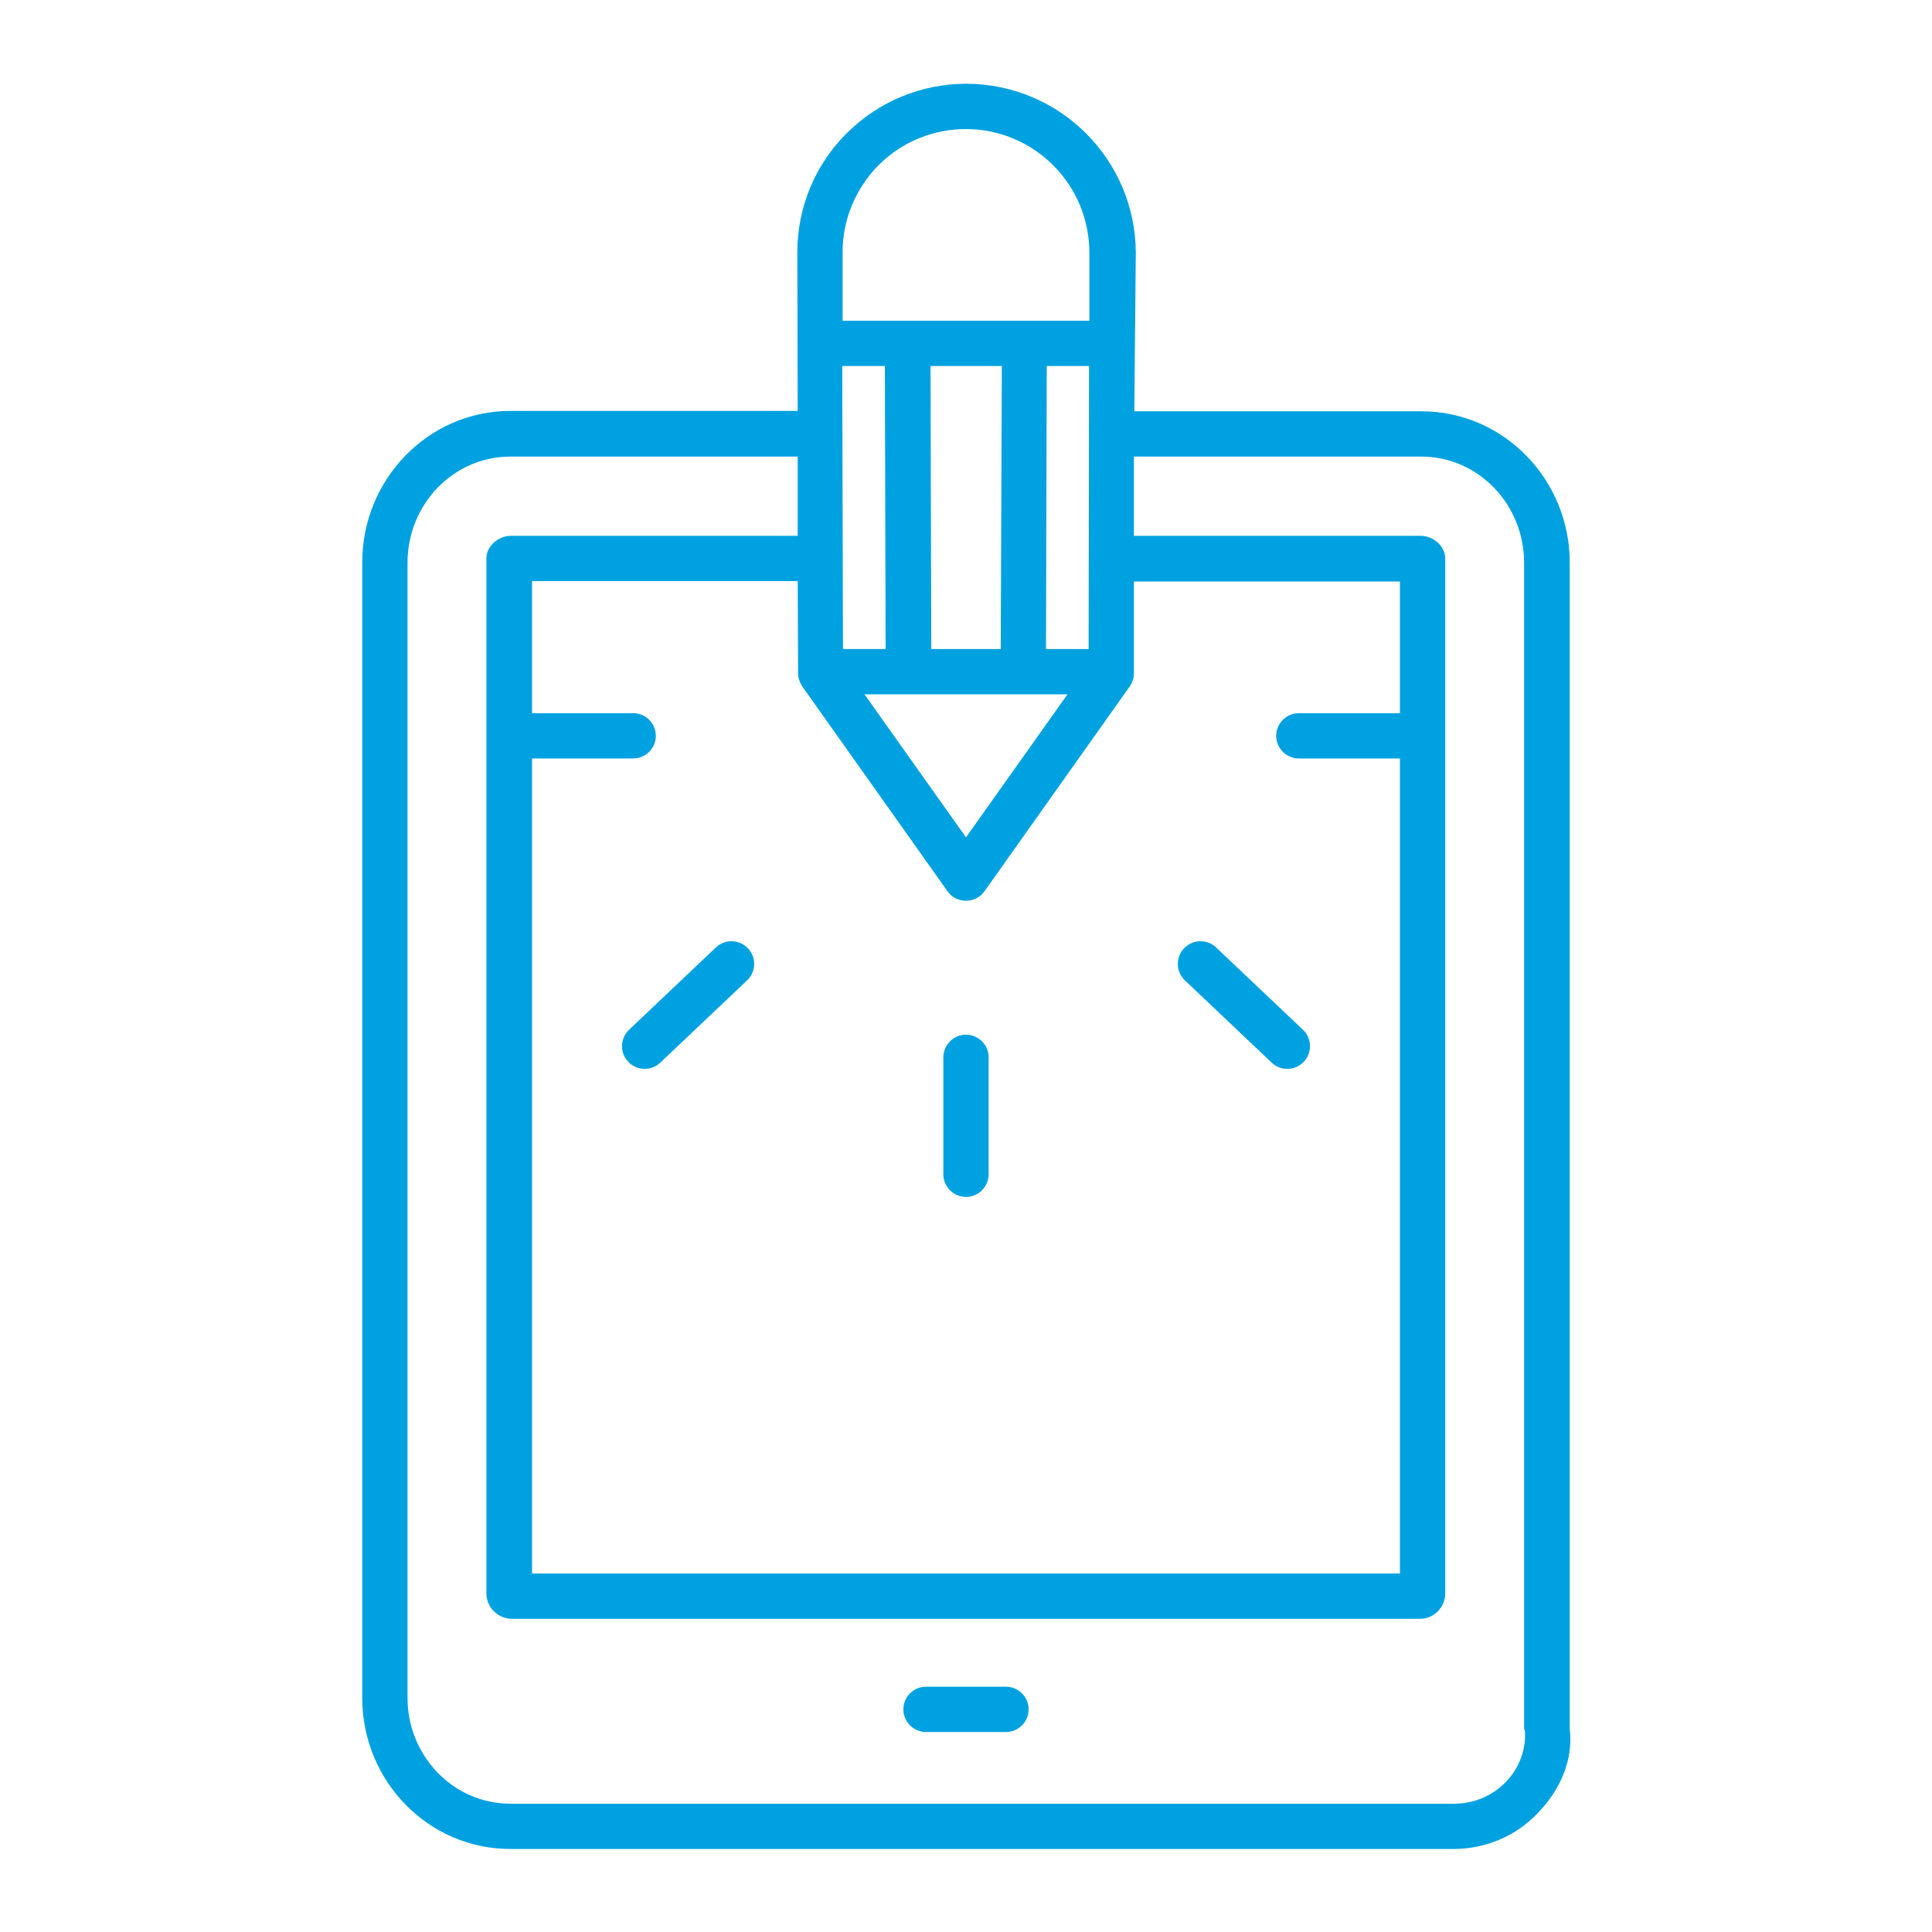 <?xml version="1.0" encoding="UTF-8"?> <svg xmlns="http://www.w3.org/2000/svg" viewBox="0 0 512 512" id="DigitalDesign"><path d="M256 274.2c-3.3 0-6 2.7-6 6v31c0 3.3 2.7 6 6 6s6-2.7 6-6v-31c0-3.3-2.7-6-6-6zm58-14.4 23 21.8c2.4 2.3 6.2 2.2 8.5-.2s2.2-6.2-.2-8.5l-23-21.8c-2.4-2.3-6.2-2.2-8.5.2s-2.2 6.2.2 8.5zm-124.3-8.7-23 21.8c-2.4 2.3-2.5 6.1-.2 8.5 2.3 2.4 6.1 2.5 8.5.2l23-21.8c2.4-2.3 2.5-6.1.2-8.5s-6.1-2.5-8.5-.2z" fill="#00a1e1" class="color000000 svgShape"></path><path d="M416 149.1c0-21.9-17.4-40.1-39.3-40.1h-76.1l.4-42c-.1-24.8-20.2-44.8-45-44.8-11.8 0-23.2 4.7-31.6 13.1-8.4 8.3-13.1 19.7-13.1 31.5l.1 42.1h-76.1c-21.9 0-39.3 18.2-39.3 40.1v301c0 21.9 17.4 40 39.3 40h250.2c8.4-.1 16.4-3.5 22.1-9.6 5.8-6 9.4-13.9 8.4-22.2V149.1zM371 189h-26.8c-3.3 0-6 2.7-6 6s2.7 6 6 6H371v216H141V201h26.8c3.3 0 6-2.7 6-6s-2.7-6-6-6H141v-35h70.4l.1 24.4c0 1.2.4 2.4 1.1 3.5l38.5 54.3c1.9 2.7 5.7 3.3 8.4 1.4.6-.4 1-.9 1.4-1.4l38.5-54.3c.7-1 1.1-2.2 1.1-3.4v-24.4H371V189zm-88.1-5L256 221.9 229.1 184h53.8zm5.6-12h-11.3l.2-75h11.2l-.1 75zm-23.3 0h-18.4l-.2-75h18.9l-.3 75zm-30.7-75 .2 75h-11.3l-.2-75h11.3zm-1.7-53.2c12.8-12.8 33.5-12.8 46.3 0 6.2 6.2 9.6 14.5 9.6 23.3V85h-65.4V67.1c-.1-8.7 3.4-17.1 9.5-23.3zm166.4 428.3c-3.6 3.8-8.6 5.9-13.8 5.9H135.3c-15.3 0-27.3-12.8-27.3-28V149.1c0-15.3 12-28.1 27.3-28.1h76.1v21h-76c-3.3 0-6.5 2.7-6.5 6v274.6c.2 3.5 3 6.2 6.5 6.4h241.1c3.5-.1 6.3-2.9 6.5-6.4V148c0-3.3-3.2-6-6.5-6h-76v-21h76.1c15.3 0 27.3 12.8 27.3 28.1v309.2c0 .1.2.2.2.2.4 5-1.4 9.9-4.9 13.6z" fill="#00a1e1" class="color000000 svgShape"></path><path d="M266.6 447h-21.2c-3.3 0-6 2.7-6 6s2.7 6 6 6h21.2c3.3 0 6-2.7 6-6s-2.7-6-6-6z" fill="#00a1e1" class="color000000 svgShape"></path></svg> 